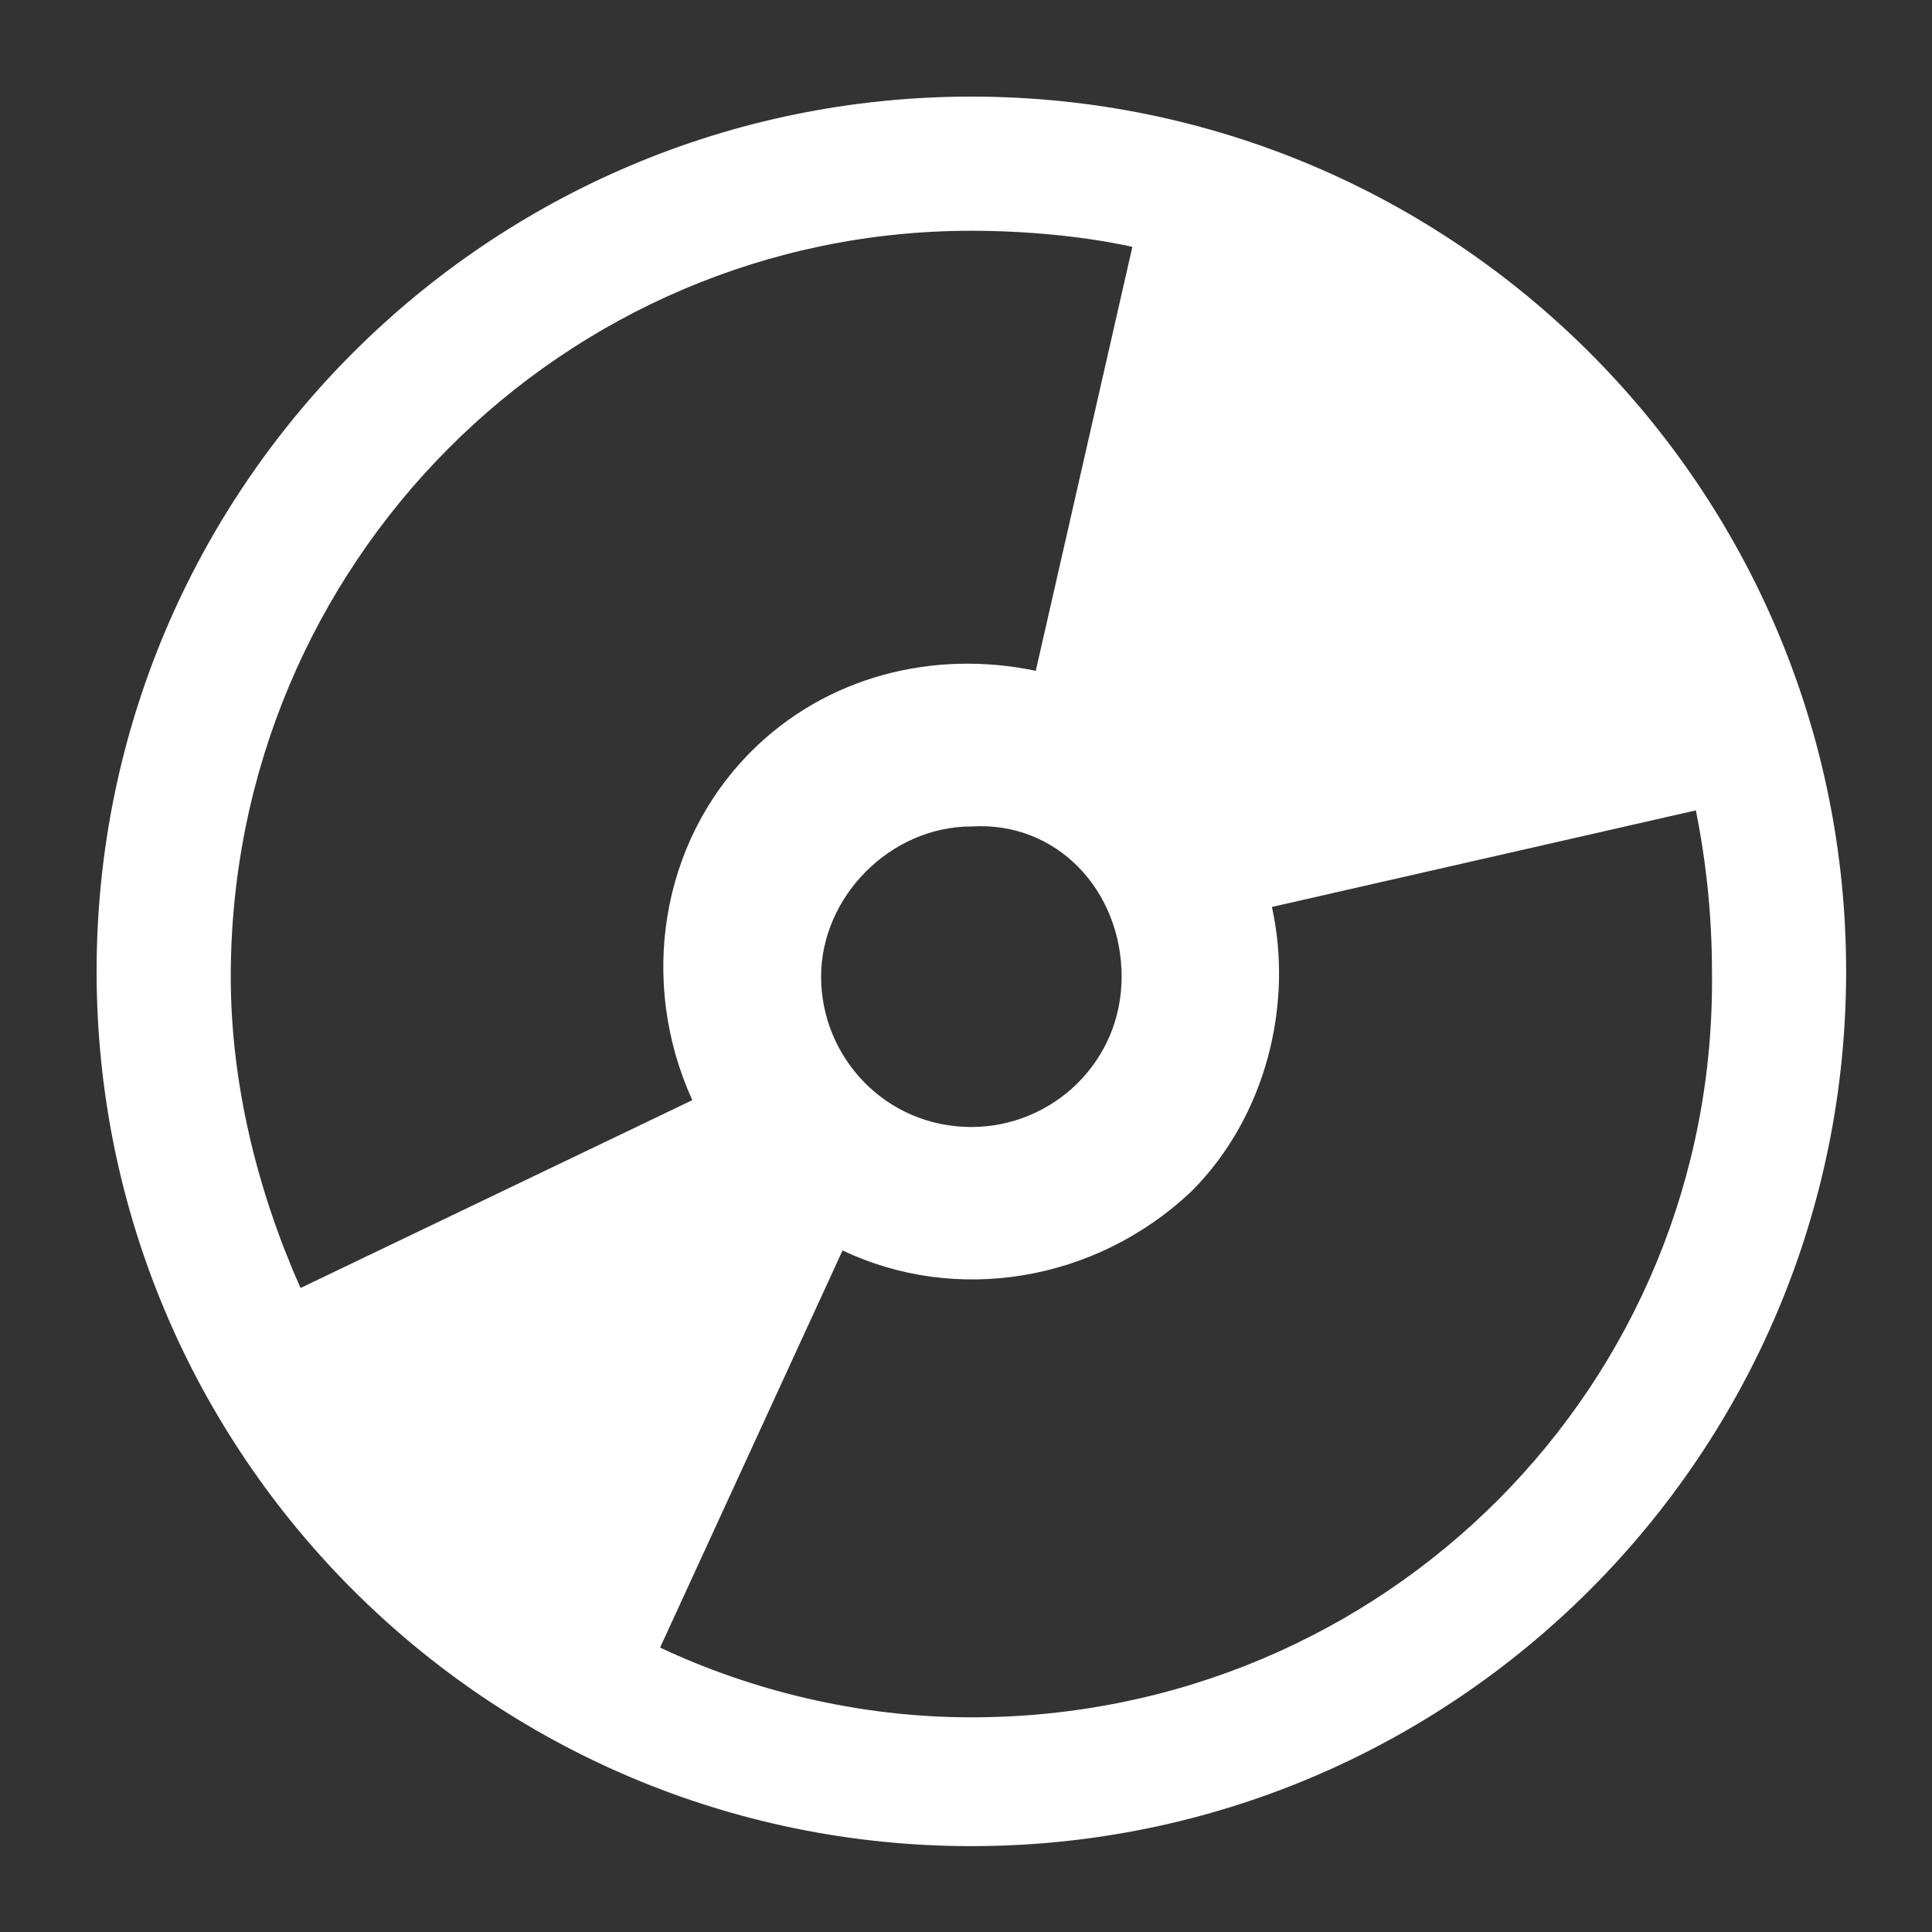 <?xml version="1.0" encoding="utf-8"?>
<!-- Generator: Adobe Illustrator 23.1.0, SVG Export Plug-In . SVG Version: 6.00 Build 0)  -->
<svg version="1.1" id="レイヤー_1" xmlns="http://www.w3.org/2000/svg" xmlns:xlink="http://www.w3.org/1999/xlink" x="0px"
	 y="0px" viewBox="0 0 36 36" style="enable-background:new 0 0 36 36;" xml:space="preserve">
<rect x="0" y="0" width="36" height="36" fill="#333333" stroke="none"/>
<style type="text/css">
	.st0{fill:#FFFFFF;}
</style>
<path class="st0" d="M18.1,1.8c-9,0-16.3,7.3-16.3,16.3s7.3,16.3,16.3,16.3c9,0,16.3-7.3,16.3-16.3S27.1,1.8,18.1,1.8z M18.1,4.3
	c1,0,2.1,0.1,3,0.3l-1.8,7.9c-1.9-0.4-3.9,0.1-5.3,1.5c-1.7,1.7-2.1,4.3-1.1,6.5L5.6,24c-0.8-1.8-1.3-3.8-1.3-5.8
	C4.3,10.5,10.5,4.3,18.1,4.3z M20.9,18.2c0,1.6-1.3,2.8-2.8,2.8c-1.6,0-2.8-1.3-2.8-2.8s1.3-2.8,2.8-2.8
	C19.7,15.3,20.9,16.6,20.9,18.2z M18.1,32c-2.1,0-4.1-0.5-5.8-1.3l3.4-7.4c2.1,1,4.7,0.6,6.5-1.1c1.4-1.4,1.9-3.5,1.5-5.3l7.9-1.8
	c0.2,1,0.3,2,0.3,3C32,25.8,25.8,32,18.1,32z"/>
<g>
</g>
<g>
</g>
<g>
</g>
<g>
</g>
<g>
</g>
<g>
</g>
<g>
</g>
<g>
</g>
<g>
</g>
<g>
</g>
<g>
</g>
<g>
</g>
<g>
</g>
<g>
</g>
<g>
</g>
</svg>
